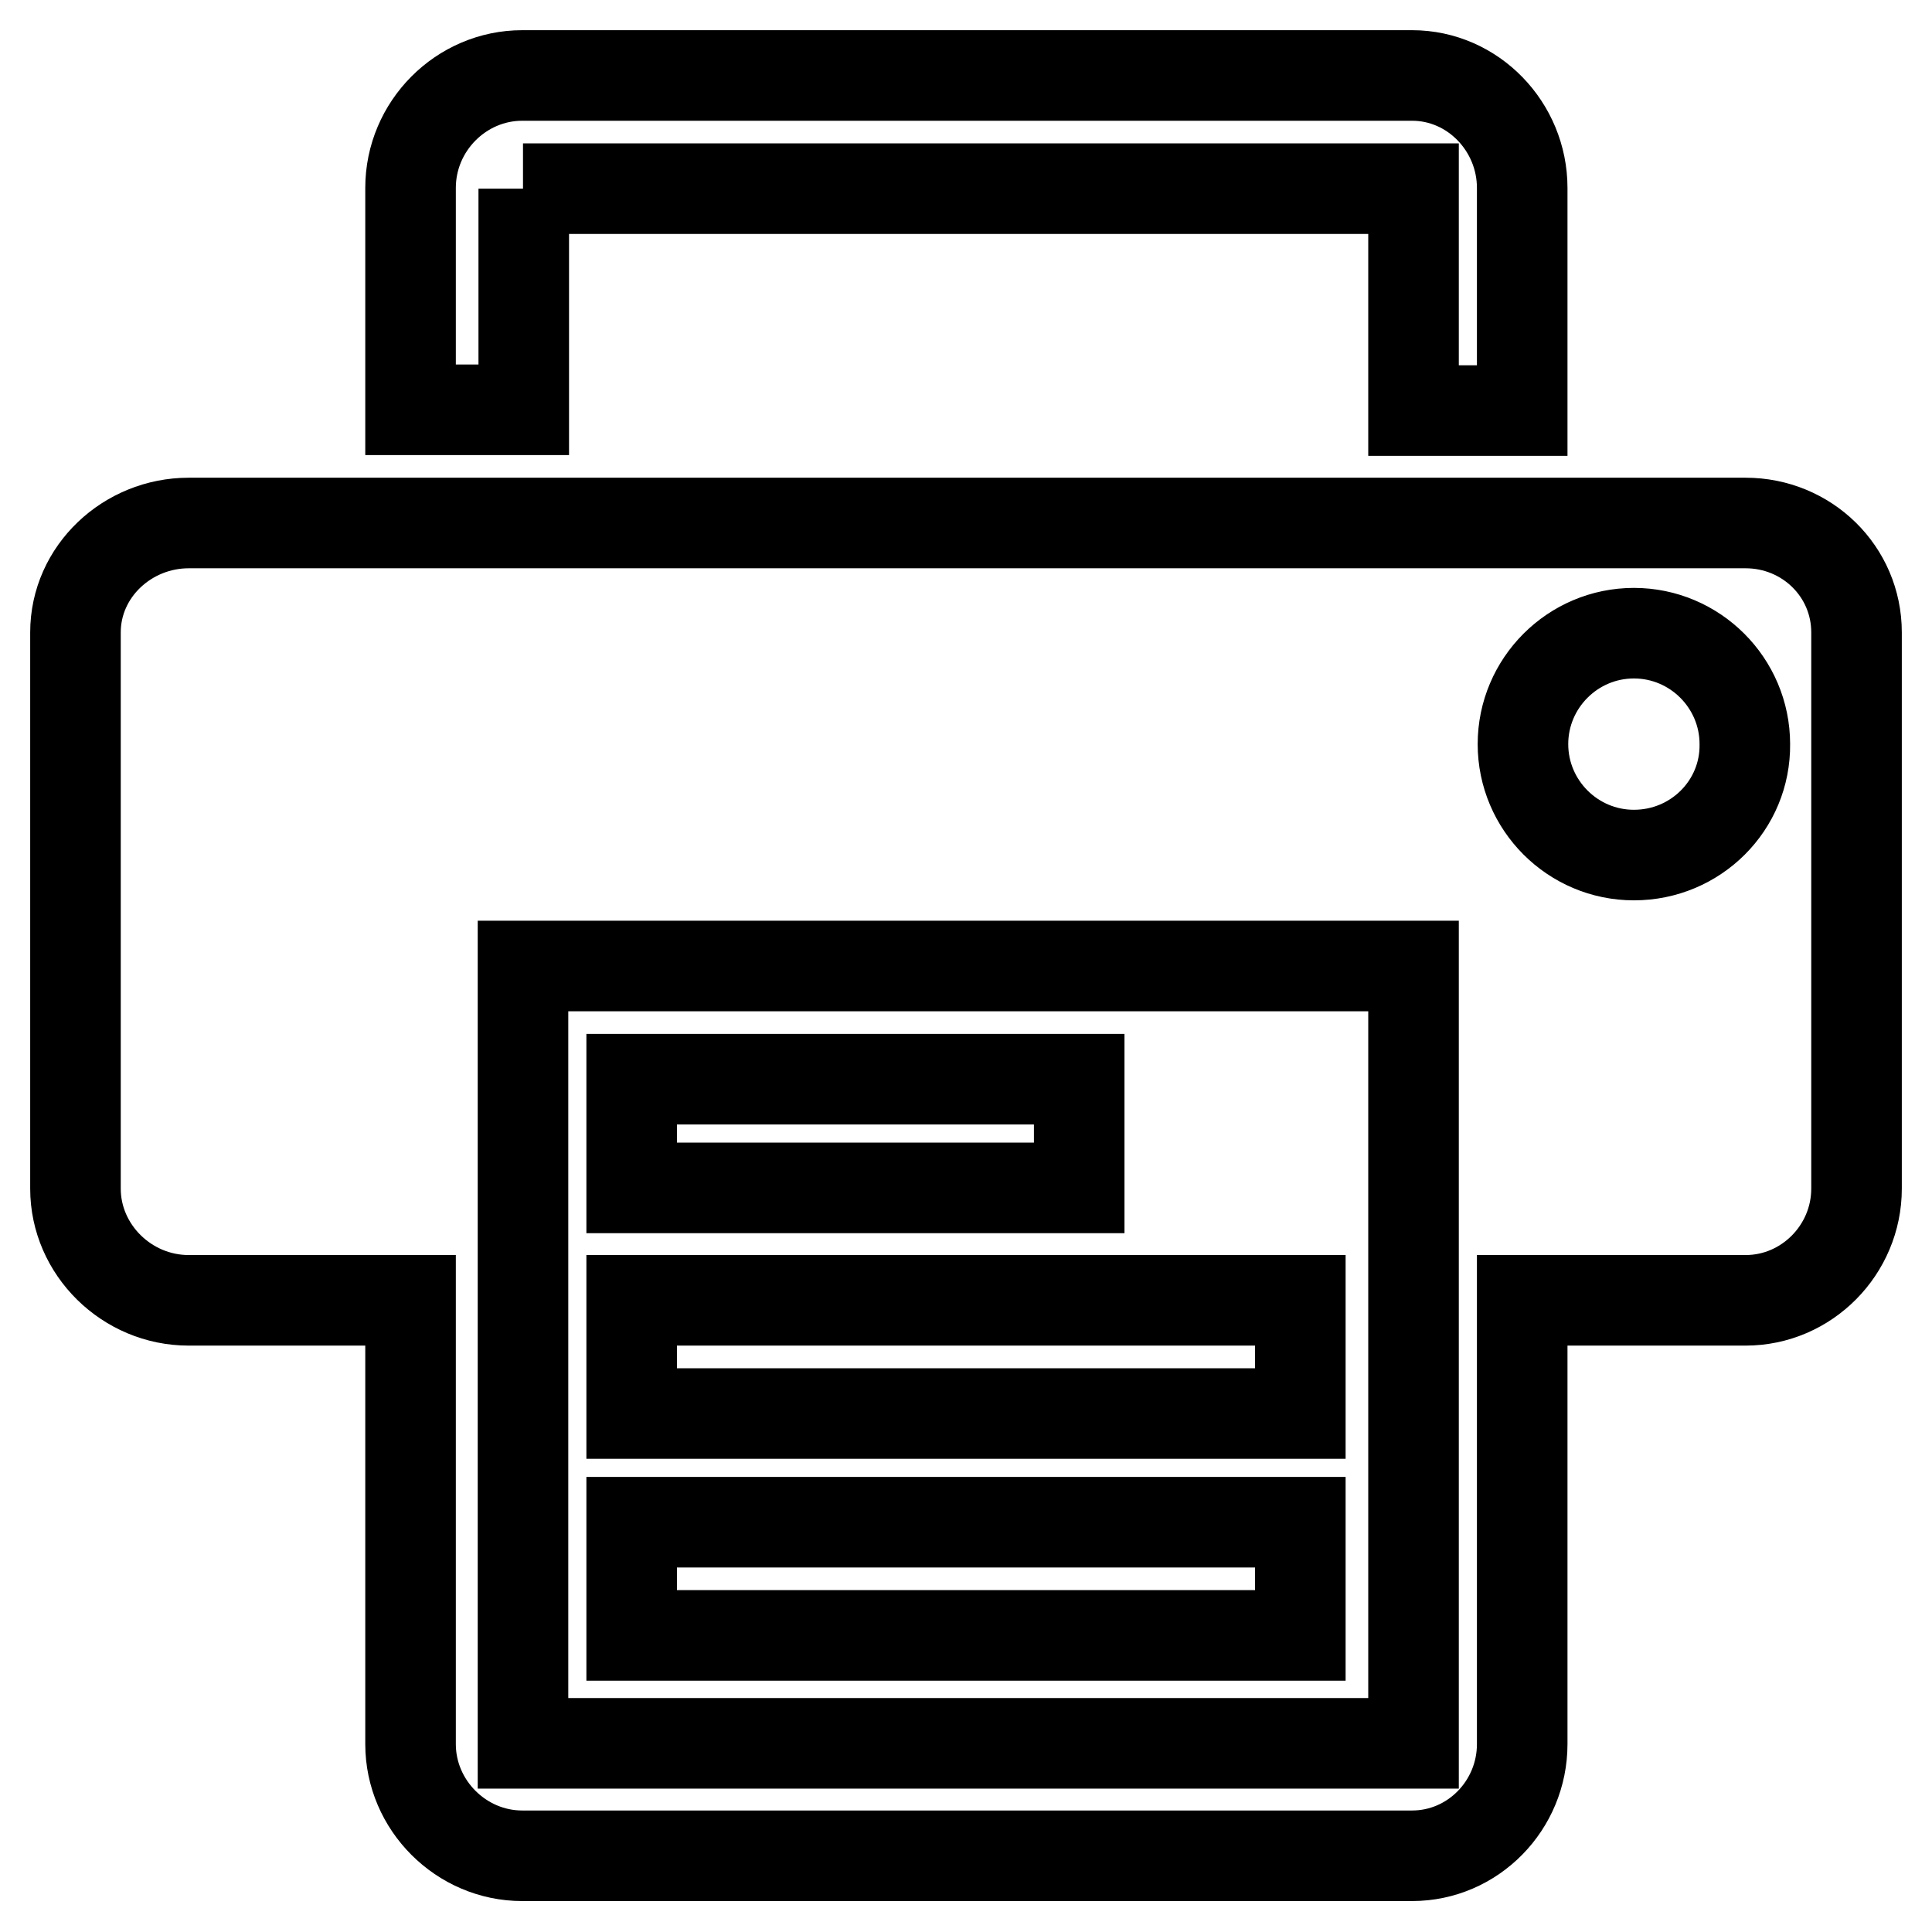 <?xml version="1.0" encoding="utf-8"?>
<!-- Svg Vector Icons : http://www.onlinewebfonts.com/icon -->
<!DOCTYPE svg PUBLIC "-//W3C//DTD SVG 1.1//EN" "http://www.w3.org/Graphics/SVG/1.1/DTD/svg11.dtd">
<svg version="1.1" xmlns="http://www.w3.org/2000/svg" xmlns:xlink="http://www.w3.org/1999/xlink" x="0px" y="0px" viewBox="0 0 256 256" enable-background="new 0 0 256 256" xml:space="preserve">
<g> <path stroke-width="12" fill-opacity="0" stroke="#000000"  d="M69.3,25h118v29.4h14.4V24.9c0-8.1-6.5-14.9-14.6-14.9H69.2c-8.1,0-14.8,6.7-14.8,14.9v29.4h15V25L69.3,25z  M231.3,69.3H25c-8.1,0-15,6.4-15,14.5v73.7c0,8.1,6.8,14.8,15,14.8h29.4v58.8c0,8.1,6.7,14.8,14.8,14.8h117.9 c8.1,0,14.6-6.7,14.6-14.8v-58.8h29.6c8.1,0,14.7-6.7,14.7-14.8V83.8C246,75.7,239.4,69.3,231.3,69.3L231.3,69.3L231.3,69.3z  M187.3,231h-118V128h118V231L187.3,231z M216.5,113.3c-8.1,0-14.7-6.6-14.7-14.7c0-8.1,6.6-14.7,14.7-14.7s14.7,6.6,14.7,14.7 C231.3,106.7,224.7,113.3,216.5,113.3L216.5,113.3L216.5,113.3z M83.7,143H143v14.4H83.7V143L83.7,143z M83.7,172.3h88.6v15H83.7 V172.3L83.7,172.3z M83.7,201.7h88.6v15H83.7V201.7L83.7,201.7z"/></g>
</svg>
